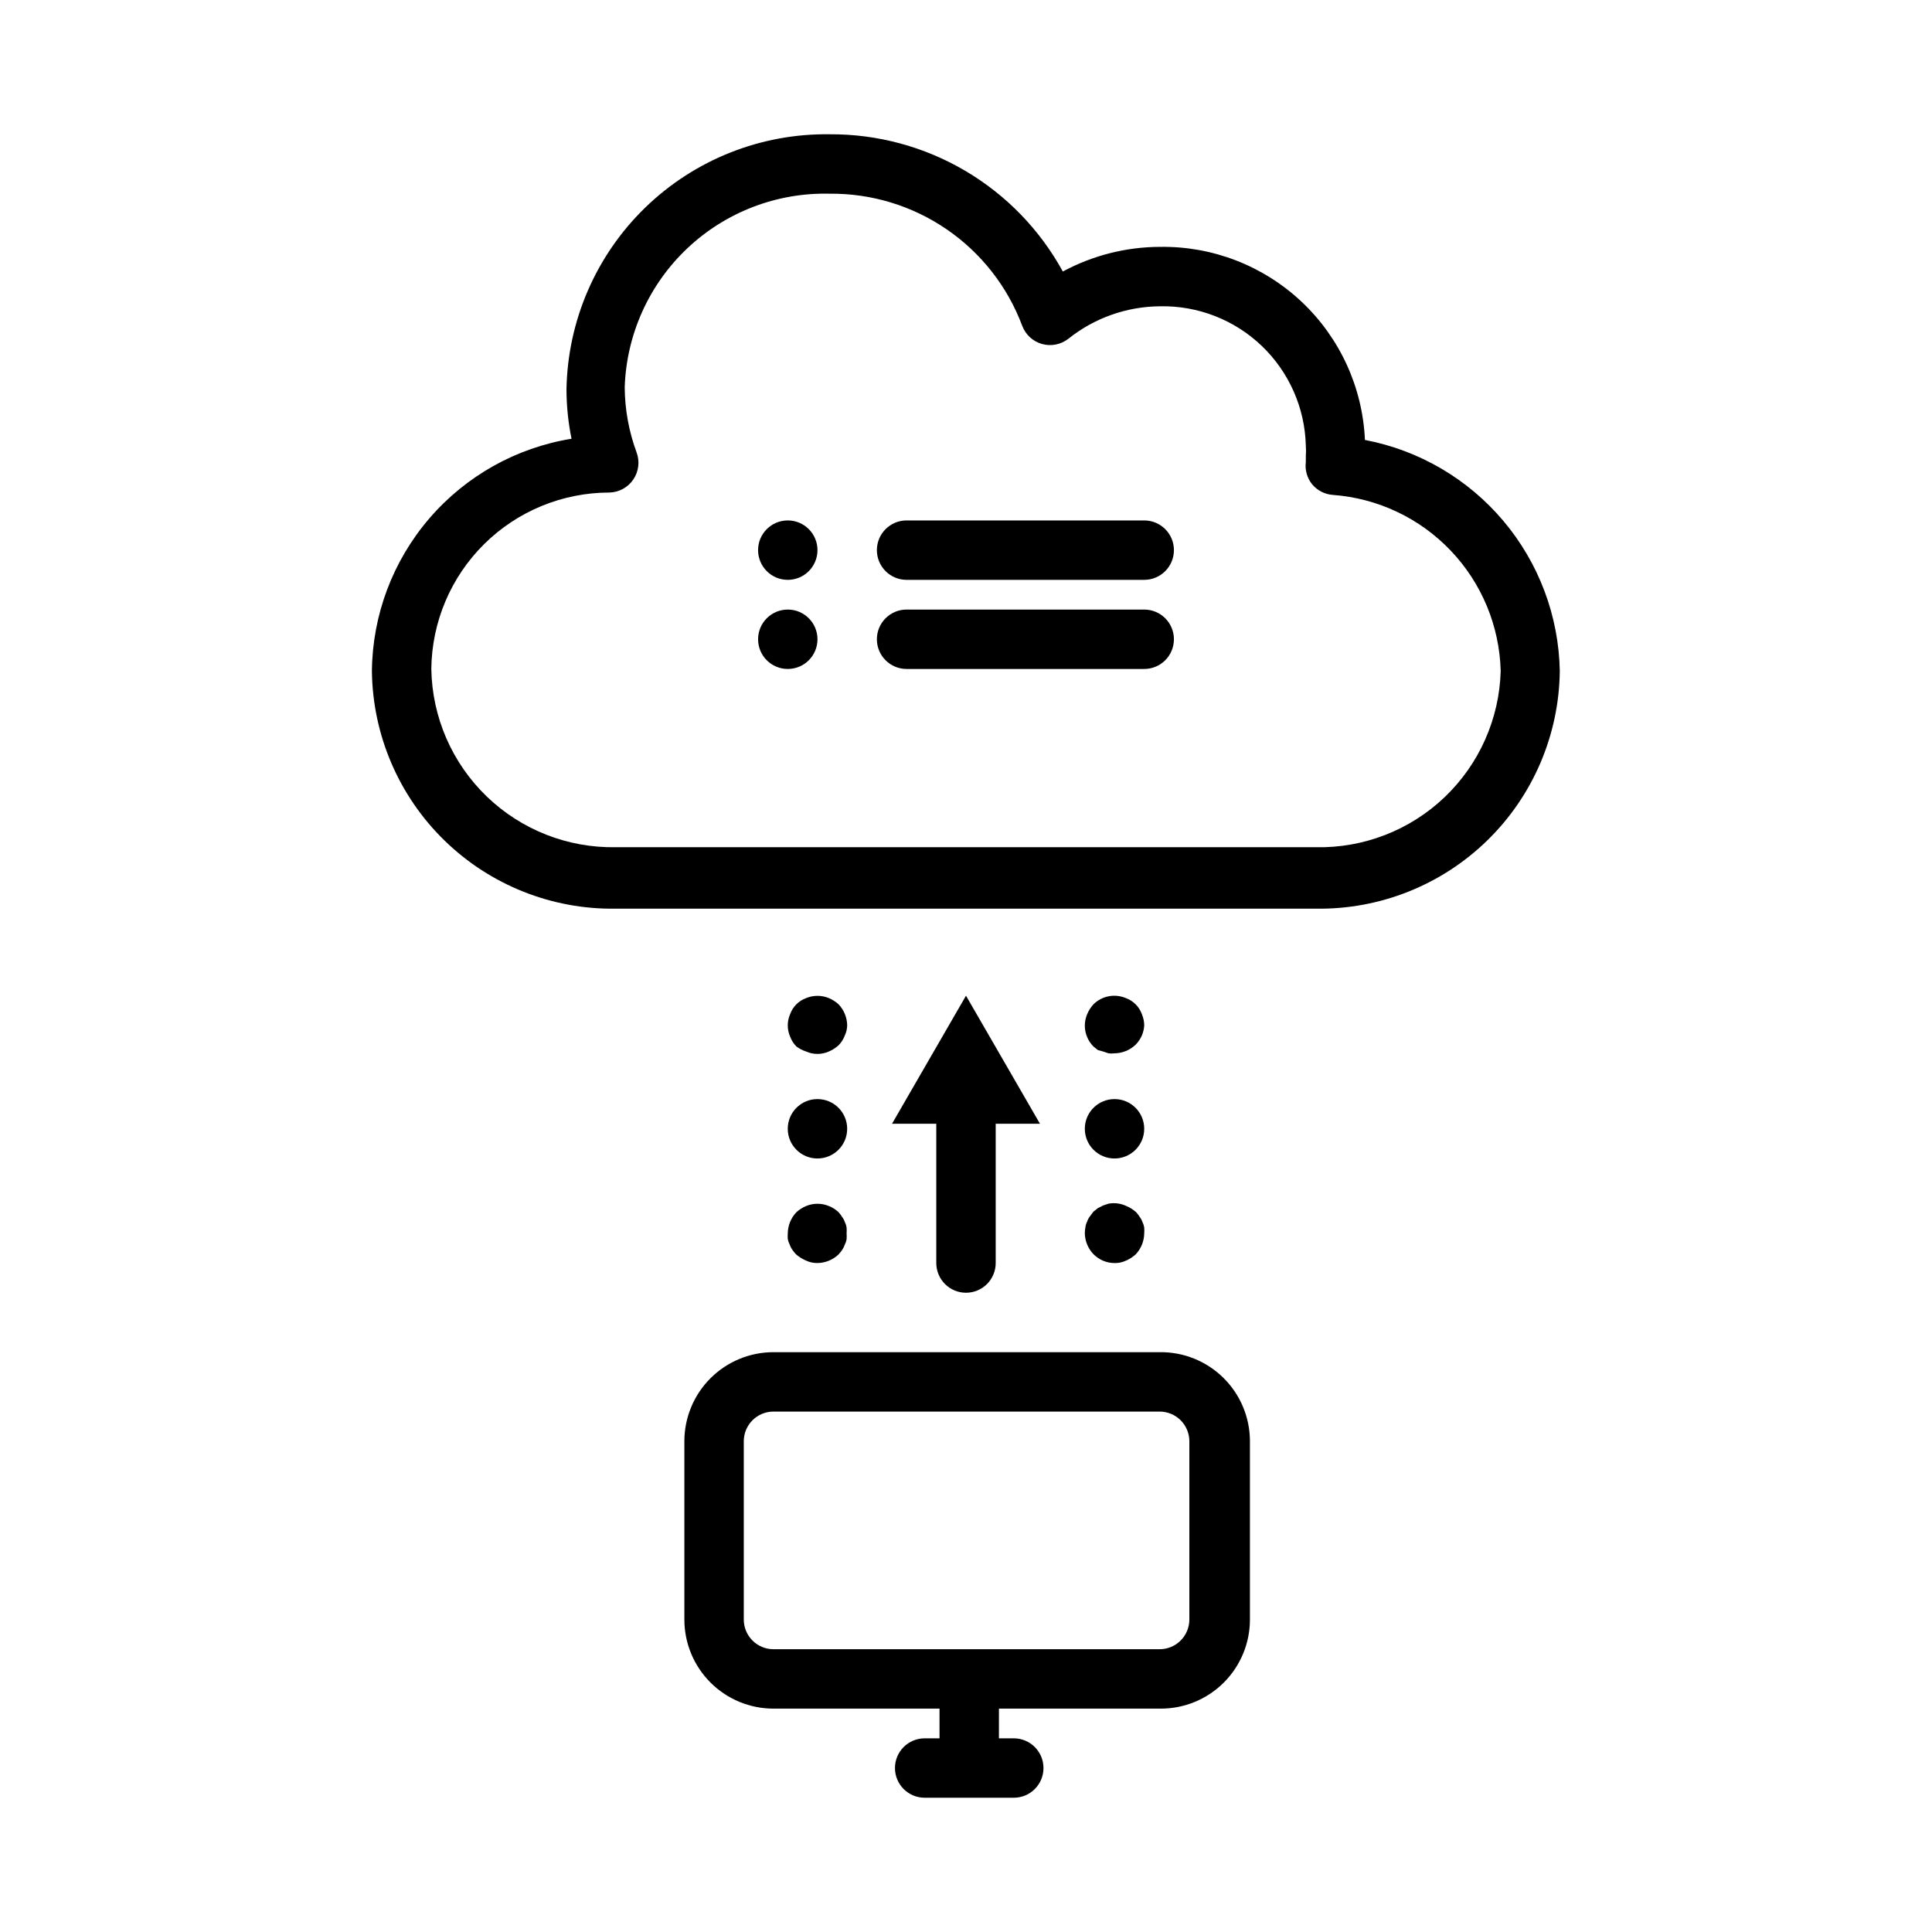 <?xml version="1.0" encoding="UTF-8"?>
<!-- Uploaded to: SVG Find, www.svgrepo.com, Generator: SVG Find Mixer Tools -->
<svg fill="#000000" width="800px" height="800px" version="1.1" viewBox="144 144 512 512" xmlns="http://www.w3.org/2000/svg">
 <g>
  <path d="m505.72 260.59c-0.613-13.906-6.617-27.031-16.742-36.582-10.129-9.551-23.574-14.785-37.496-14.586-9.012 0.012-17.883 2.258-25.82 6.531-6.062-11.07-15.008-20.297-25.887-26.699-10.875-6.402-23.285-9.742-35.906-9.668-18.207-0.254-35.773 6.723-48.848 19.398s-20.59 30.016-20.898 48.223c0.012 4.391 0.461 8.766 1.336 13.066-14.66 2.375-28.008 9.855-37.688 21.121-9.68 11.266-15.07 25.586-15.211 40.438 0.188 16.934 7.109 33.094 19.234 44.91 12.129 11.82 28.465 18.32 45.395 18.066h185.54c16.934 0.254 33.266-6.246 45.395-18.066 12.125-11.816 19.047-27.977 19.234-44.91-0.266-14.586-5.547-28.633-14.949-39.785-9.402-11.156-22.359-18.73-36.691-21.457zm-12.988 107.93h-185.54c-12.75 0.23-25.066-4.617-34.238-13.48-9.172-8.859-14.441-21.004-14.648-33.754 0.125-12.445 5.156-24.336 14-33.094 8.844-8.754 20.789-13.664 33.234-13.664 2.535-0.074 4.879-1.363 6.297-3.465 1.43-2.106 1.754-4.777 0.867-7.164-2.039-5.519-3.106-11.355-3.148-17.238 0.449-13.992 6.414-27.234 16.586-36.848 10.176-9.613 23.734-14.82 37.73-14.48 11.059-0.109 21.887 3.188 31.012 9.438 9.125 6.254 16.105 15.16 19.996 25.516 0.871 2.371 2.824 4.184 5.258 4.871 2.43 0.684 5.043 0.16 7.023-1.406 6.914-5.512 15.484-8.535 24.324-8.582 10.016-0.188 19.699 3.598 26.93 10.531 7.231 6.938 11.418 16.453 11.645 26.469 0.074 0.891 0.074 1.785 0 2.676v1.574c-0.27 2.109 0.328 4.242 1.652 5.902 1.371 1.66 3.363 2.684 5.512 2.836 11.883 0.875 23.02 6.137 31.238 14.766 8.219 8.629 12.938 20.004 13.238 31.914-0.352 12.668-5.695 24.684-14.867 33.43-9.172 8.742-21.426 13.508-34.098 13.254z"/>
  <path d="m451.32 502.34h-102.34c-6.266 0-12.27 2.488-16.699 6.914-4.43 4.43-6.918 10.438-6.918 16.699v47.234c0 6.262 2.488 12.27 6.918 16.699 4.43 4.43 10.434 6.918 16.699 6.918h44.004v7.871h-3.938c-4.348 0-7.871 3.523-7.871 7.871 0 4.348 3.523 7.871 7.871 7.871h23.617c4.348 0 7.871-3.523 7.871-7.871 0-4.348-3.523-7.871-7.871-7.871h-3.938l0.004-7.871h42.902c6.262 0 12.27-2.488 16.699-6.918 4.426-4.43 6.914-10.438 6.914-16.699v-47.234c0-6.316-2.531-12.371-7.027-16.809-4.496-4.438-10.586-6.891-16.902-6.805zm7.871 70.848c0 2.086-0.828 4.09-2.305 5.566s-3.481 2.305-5.566 2.305h-102.34c-4.348 0-7.871-3.523-7.871-7.871v-47.234c0-4.348 3.523-7.871 7.871-7.871h102.34c2.086 0 4.09 0.832 5.566 2.305 1.477 1.477 2.305 3.481 2.305 5.566z"/>
  <path d="m400 486.59c2.086 0 4.09-0.828 5.566-2.305 1.477-1.477 2.305-3.481 2.305-5.566v-36.918h11.73l-19.602-33.93-19.602 33.93h11.727v36.918c0 2.086 0.832 4.09 2.309 5.566 1.477 1.477 3.477 2.305 5.566 2.305z"/>
  <path d="m436.37 422.67 1.418 0.473v-0.004c0.52 0.074 1.051 0.074 1.574 0 2.082-0.027 4.078-0.844 5.59-2.281 1.359-1.367 2.172-3.188 2.281-5.117-0.012-1.027-0.227-2.043-0.629-2.992-0.715-1.977-2.273-3.535-4.25-4.25-2.934-1.234-6.32-0.582-8.582 1.652-0.695 0.766-1.254 1.645-1.652 2.598-0.402 0.949-0.617 1.965-0.629 2.992-0.016 2.094 0.809 4.106 2.281 5.59l1.18 0.945z"/>
  <path d="m447.23 443.14c0 4.348-3.523 7.871-7.871 7.871s-7.871-3.523-7.871-7.871c0-4.348 3.523-7.871 7.871-7.871s7.871 3.523 7.871 7.871"/>
  <path d="m433.77 476.36c1.473 1.504 3.484 2.356 5.59 2.363 1.031 0.027 2.055-0.188 2.992-0.629 0.953-0.398 1.832-0.957 2.598-1.652 1.438-1.512 2.254-3.508 2.281-5.59 0.039-0.5 0.039-1 0-1.496-0.074-0.523-0.234-1.027-0.473-1.496-0.156-0.484-0.395-0.938-0.707-1.34-0.273-0.449-0.59-0.871-0.945-1.258-0.766-0.695-1.645-1.254-2.598-1.652-1.473-0.695-3.121-0.914-4.723-0.629l-1.418 0.473-1.418 0.707-1.18 0.945-0.945 1.258c-0.312 0.402-0.551 0.855-0.707 1.34-0.242 0.469-0.398 0.973-0.473 1.496-0.102 0.543-0.152 1.098-0.156 1.652 0.047 2.055 0.859 4.019 2.281 5.508z"/>
  <path d="m357.65 422.67c1.902 0.84 4.074 0.84 5.981 0 0.953-0.402 1.832-0.961 2.598-1.656 0.73-0.738 1.293-1.625 1.652-2.598 0.398-0.836 0.613-1.75 0.633-2.676-0.031-2.082-0.848-4.082-2.285-5.59-0.766-0.695-1.645-1.254-2.598-1.652-1.914-0.785-4.066-0.785-5.981 0-1.98 0.715-3.535 2.273-4.254 4.25-0.84 1.906-0.84 4.078 0 5.984 0.363 0.973 0.926 1.859 1.656 2.598 0.785 0.582 1.664 1.035 2.598 1.34z"/>
  <path d="m368.51 443.14c0 4.348-3.527 7.871-7.875 7.871-4.348 0-7.871-3.523-7.871-7.871 0-4.348 3.523-7.871 7.871-7.871 4.348 0 7.875 3.523 7.875 7.871"/>
  <path d="m352.77 472.34c0.086 0.492 0.246 0.969 0.473 1.414 0.172 0.504 0.41 0.98 0.707 1.418 0.293 0.414 0.609 0.809 0.945 1.18 0.766 0.695 1.645 1.258 2.598 1.656 0.977 0.492 2.059 0.734 3.148 0.707 2.086-0.027 4.082-0.844 5.59-2.281 0.34-0.375 0.656-0.77 0.945-1.184 0.297-0.438 0.535-0.914 0.707-1.414 0.23-0.449 0.387-0.926 0.473-1.418 0.039-0.523 0.039-1.051 0-1.574 0.039-0.5 0.039-1 0-1.496-0.07-0.523-0.23-1.027-0.473-1.496-0.156-0.484-0.395-0.938-0.707-1.34-0.273-0.449-0.59-0.871-0.945-1.258-0.746-0.719-1.629-1.277-2.598-1.652-1.914-0.789-4.066-0.789-5.981 0-0.957 0.398-1.836 0.957-2.598 1.652-1.441 1.508-2.254 3.504-2.285 5.59-0.035 0.496-0.035 0.996 0 1.496z"/>
  <path d="m447.23 281.92h-62.977c-4.348 0-7.871 3.523-7.871 7.871 0 4.348 3.523 7.875 7.871 7.875h62.977c4.348 0 7.871-3.527 7.871-7.875 0-4.348-3.523-7.871-7.871-7.871z"/>
  <path d="m352.77 281.92c-4.348 0-7.871 3.523-7.871 7.871 0 4.348 3.523 7.875 7.871 7.875s7.871-3.527 7.871-7.875c0-4.348-3.523-7.871-7.871-7.871z"/>
  <path d="m447.23 305.54h-62.977c-4.348 0-7.871 3.523-7.871 7.871s3.523 7.871 7.871 7.871h62.977c4.348 0 7.871-3.523 7.871-7.871s-3.523-7.871-7.871-7.871z"/>
  <path d="m352.77 305.54c-4.348 0-7.871 3.523-7.871 7.871s3.523 7.871 7.871 7.871 7.871-3.523 7.871-7.871-3.523-7.871-7.871-7.871z"/>
 </g>
</svg>